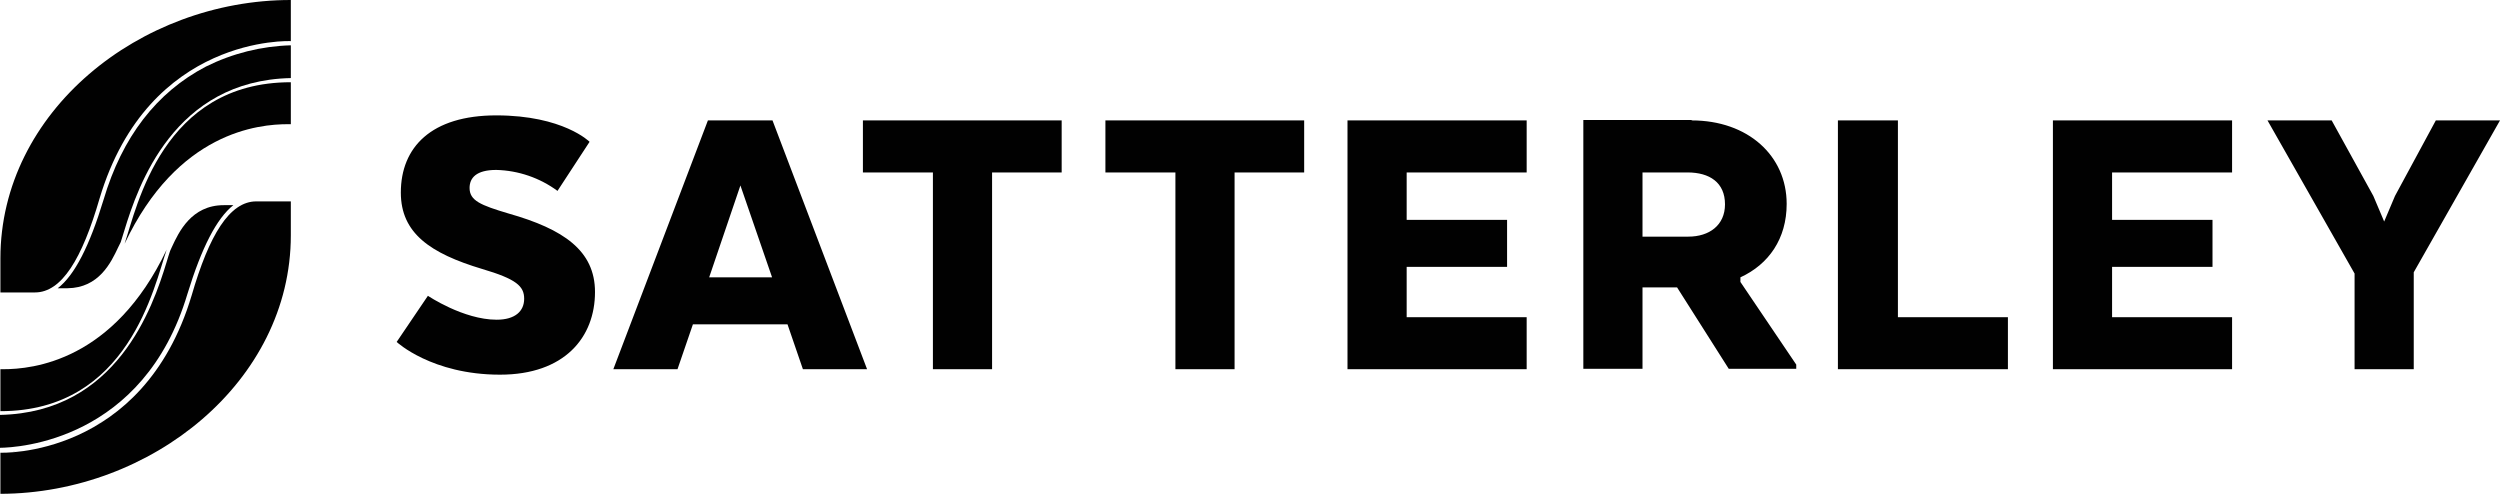 <svg width="243" height="48" viewBox="0 0 243 48" fill="none" xmlns="http://www.w3.org/2000/svg">
<g clip-path="url(#clip0_275_1762)">
<path d="M28.268 3.997V0C13.607 0 0.04 10.848 0.04 25.122V28.425H3.402C5.994 28.425 7.978 25.162 9.679 19.29C14.458 3.344 28.268 3.997 28.268 3.997Z" fill="#010101"/>
<path d="M28.269 7.589V4.404C25.405 4.485 22.592 5.189 20.023 6.468C15.224 8.972 11.875 13.307 10.068 19.408C8.707 23.894 7.262 26.749 5.613 28.017H6.561C9.623 27.984 10.789 25.517 11.486 24.041C11.579 23.849 11.66 23.678 11.737 23.531C11.842 23.217 11.956 22.838 12.089 22.401C13.422 18.021 16.921 7.826 28.269 7.589Z" fill="#010101"/>
<path d="M28.269 12.071V7.993C15.795 7.993 13.324 20.064 12.109 23.694C17.253 12.805 25.15 12.071 27.985 12.071H28.269Z" fill="#010101"/>
<path d="M28.268 22.878V19.575H24.907C22.315 19.575 20.331 22.838 18.63 28.71C13.891 44.574 0.04 44.003 0.04 44.003V48C14.701 47.959 28.268 37.071 28.268 22.878Z" fill="#010101"/>
<path d="M7.311 42.368C7.517 42.274 7.716 42.18 7.942 42.078C7.732 42.18 7.517 42.274 7.311 42.368Z" fill="#010101"/>
<path d="M18.225 28.547C19.602 24.061 21.06 21.227 22.68 19.942H21.748C18.593 19.942 17.37 22.581 16.714 23.996L16.536 24.384C16.427 24.698 16.313 25.077 16.18 25.517C14.847 29.897 11.34 40.093 0 40.329V43.526C1.709 43.506 13.968 42.858 18.225 28.547Z" fill="#010101"/>
<path d="M7.971 42.066C8.181 41.964 8.396 41.854 8.607 41.744C8.396 41.854 8.181 41.964 7.971 42.066Z" fill="#010101"/>
<path d="M9.404 41.295C9.607 41.173 9.809 41.047 10.02 40.912C9.813 41.047 9.607 41.189 9.404 41.295Z" fill="#010101"/>
<path d="M5.958 42.899L6.529 42.687L5.958 42.899Z" fill="#010101"/>
<path d="M4.649 43.302L5.212 43.139L4.649 43.302Z" fill="#010101"/>
<path d="M5.293 43.114L5.852 42.931C5.67 42.996 5.475 43.057 5.293 43.114Z" fill="#010101"/>
<path d="M6.63 42.645C6.828 42.572 7.035 42.49 7.229 42.404C7.027 42.49 6.828 42.572 6.63 42.645Z" fill="#010101"/>
<path d="M10.125 40.839C10.332 40.704 10.53 40.565 10.745 40.431C10.53 40.565 10.336 40.704 10.125 40.839Z" fill="#010101"/>
<path d="M8.671 41.707C8.882 41.597 9.076 41.479 9.303 41.356C9.092 41.479 8.882 41.597 8.671 41.707Z" fill="#010101"/>
<path d="M10.85 40.341C11.06 40.189 11.271 40.03 11.481 39.864C11.271 40.033 11.06 40.192 10.85 40.341Z" fill="#010101"/>
<path d="M11.547 39.811C11.761 39.635 11.976 39.46 12.187 39.273C11.976 39.46 11.745 39.635 11.547 39.811Z" fill="#010101"/>
<path d="M12.211 39.252C12.421 39.065 12.636 38.845 12.847 38.661C12.636 38.865 12.421 39.065 12.211 39.252Z" fill="#010101"/>
<path d="M4.074 43.445L4.613 43.31L4.074 43.445Z" fill="#010101"/>
<path d="M16.087 34.542C15.908 34.84 15.73 35.125 15.544 35.407C15.73 35.125 15.908 34.84 16.087 34.542Z" fill="#010101"/>
<path d="M15.511 35.455C15.325 35.732 15.135 35.998 14.944 36.271C15.135 35.998 15.325 35.732 15.511 35.455Z" fill="#010101"/>
<path d="M14.864 36.365C14.677 36.614 14.491 36.85 14.301 37.083C14.491 36.85 14.677 36.614 14.864 36.365Z" fill="#010101"/>
<path d="M14.199 37.205C14.009 37.429 13.818 37.65 13.624 37.862C13.818 37.65 14.009 37.429 14.199 37.205Z" fill="#010101"/>
<path d="M17.707 31.292C17.565 31.639 17.419 31.973 17.27 32.299C17.415 31.973 17.565 31.639 17.707 31.292Z" fill="#010101"/>
<path d="M18.63 28.67C18.504 29.078 18.37 29.486 18.225 29.893C18.37 29.498 18.504 29.09 18.63 28.67Z" fill="#010101"/>
<path d="M18.188 30.023C18.055 30.403 17.917 30.766 17.783 31.12C17.917 30.766 18.055 30.403 18.188 30.023Z" fill="#010101"/>
<path d="M16.645 33.555C16.475 33.869 16.305 34.175 16.131 34.472C16.305 34.175 16.475 33.869 16.645 33.555Z" fill="#010101"/>
<path d="M17.189 32.471C17.035 32.797 16.881 33.115 16.719 33.421C16.881 33.115 17.035 32.797 17.189 32.471Z" fill="#010101"/>
<path d="M2.977 43.673L3.442 43.588L2.977 43.673Z" fill="#010101"/>
<path d="M2.458 43.759L2.895 43.69L2.458 43.759Z" fill="#010101"/>
<path d="M1.98 43.824L2.385 43.767L1.98 43.824Z" fill="#010101"/>
<path d="M1.547 43.869L1.952 43.828L1.547 43.869Z" fill="#010101"/>
<path d="M3.516 43.571L4.03 43.457L3.516 43.571Z" fill="#010101"/>
<path d="M12.924 38.584C13.126 38.388 13.329 38.176 13.523 37.968C13.325 38.18 13.126 38.388 12.924 38.584Z" fill="#010101"/>
<path d="M1.187 43.898C1.3 43.898 1.417 43.898 1.543 43.869C1.417 43.881 1.3 43.894 1.187 43.898Z" fill="#010101"/>
<path d="M16.2 24.265C11.056 35.113 3.159 35.887 0.324 35.887H0.04V39.966C12.514 39.966 14.985 27.813 16.2 24.265Z" fill="#010101"/>
<path d="M41.593 28.751C41.593 28.751 45.036 31.076 48.276 31.076C50.058 31.076 50.949 30.26 50.949 29.036C50.949 27.813 50.179 27.12 46.858 26.141C41.836 24.632 38.961 22.674 38.961 18.719C38.961 14.314 41.917 11.215 48.235 11.215C54.756 11.215 57.307 13.784 57.307 13.784L54.189 18.555C52.457 17.281 50.38 16.57 48.235 16.517C46.291 16.517 45.643 17.291 45.643 18.27C45.643 19.494 46.696 19.942 49.45 20.758C54.756 22.267 57.834 24.346 57.834 28.384C57.834 32.788 54.877 36.418 48.6 36.418C41.958 36.418 38.556 33.237 38.556 33.237L41.593 28.751ZM84.28 35.888H78.043L76.545 31.524H67.351L65.853 35.888H59.616L68.809 11.704H75.087L84.28 35.888ZM68.931 26.957H75.046L71.968 18.025L68.931 26.957ZM83.875 11.704H103.194V16.761H96.43V35.888H90.679V16.761H83.875V11.704ZM107.446 11.704H126.765V16.761H120.001V35.888H114.25V16.761H107.446V11.704ZM146.488 25.937H136.728V30.831H148.392V35.888H130.977V11.704H148.392V16.761H136.728V21.369H146.488V25.937ZM164.43 11.704C169.897 11.704 173.664 15.13 173.664 19.82C173.664 23.205 171.922 25.692 169.168 26.957V27.405L174.595 35.439V35.847H168.034L163.012 27.935H159.651V35.847H153.9V11.663H164.43V11.704ZM164.025 16.761H159.651V23.001H164.106C166.131 23.001 167.67 21.9 167.67 19.861C167.67 17.74 166.171 16.761 164.025 16.761ZM178.645 35.888V11.704H184.477V30.831H195.169V35.888H178.645ZM215.055 25.937H205.294V30.831H216.958V35.888H199.543V11.704H216.958V16.761H205.294V21.369H215.055V25.937ZM236.763 11.704H243L234.616 26.467V35.888H228.865V26.59L220.401 11.704H226.638L230.688 19.045L231.741 21.533L232.794 19.045L236.763 11.704Z" fill="#010101"/>
</g>
<defs>
<clipPath id="clip0_275_1762">
<rect width="243" height="48" fill="white"/>
</clipPath>
</defs>
</svg>
